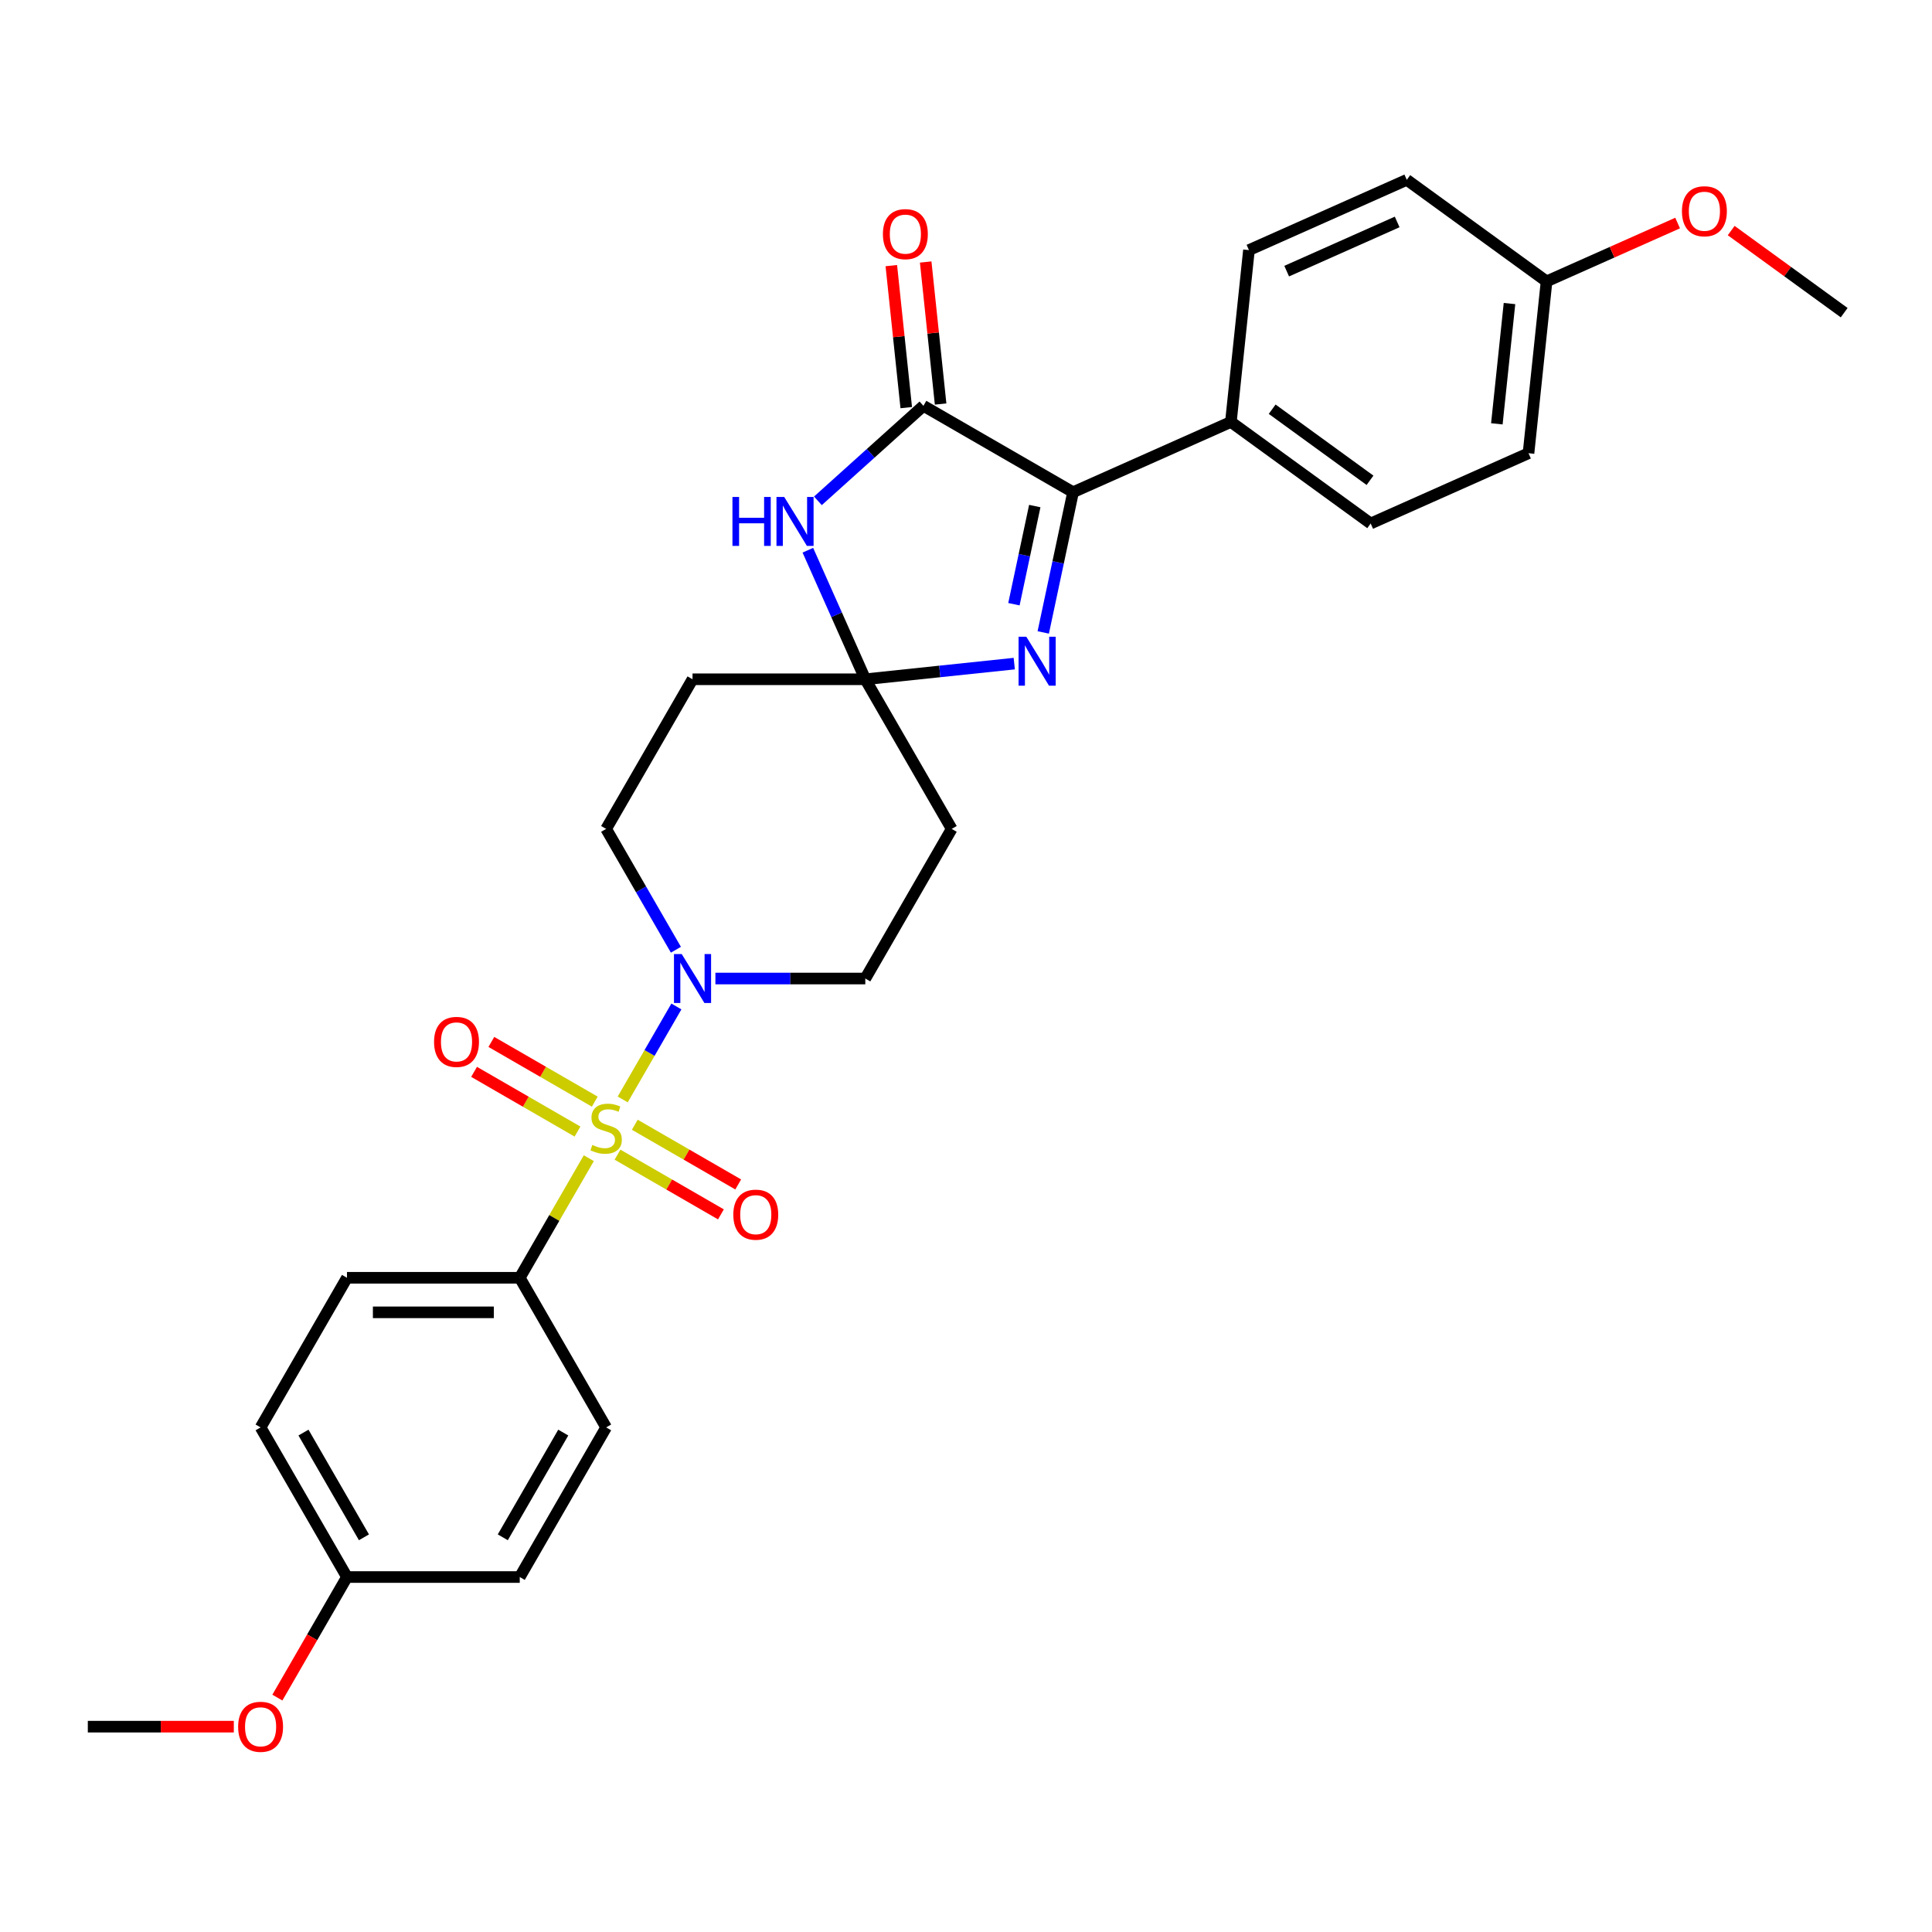 <?xml version='1.0' encoding='iso-8859-1'?>
<svg version='1.1' baseProfile='full'
              xmlns='http://www.w3.org/2000/svg'
                      xmlns:rdkit='http://www.rdkit.org/xml'
                      xmlns:xlink='http://www.w3.org/1999/xlink'
                  xml:space='preserve'
width='1000px' height='1000px' viewBox='0 0 1000 1000'>
<!-- END OF HEADER -->
<rect style='opacity:1.0;fill:#FFFFFF;stroke:none' width='1000' height='1000' x='0' y='0'> </rect>
<path class='bond-5' d='M 322.319,569.067 L 336.209,545.01' style='fill:none;fill-rule:evenodd;stroke:#CCCC00;stroke-width:6px;stroke-linecap:butt;stroke-linejoin:miter;stroke-opacity:1' />
<path class='bond-5' d='M 336.209,545.01 L 350.098,520.953' style='fill:none;fill-rule:evenodd;stroke:#0000FF;stroke-width:6px;stroke-linecap:butt;stroke-linejoin:miter;stroke-opacity:1' />
<path class='bond-6' d='M 304.765,599.473 L 286.894,630.425' style='fill:none;fill-rule:evenodd;stroke:#CCCC00;stroke-width:6px;stroke-linecap:butt;stroke-linejoin:miter;stroke-opacity:1' />
<path class='bond-6' d='M 286.894,630.425 L 269.024,661.377' style='fill:none;fill-rule:evenodd;stroke:#000000;stroke-width:6px;stroke-linecap:butt;stroke-linejoin:miter;stroke-opacity:1' />
<path class='bond-9' d='M 319.623,597.654 L 346.387,613.106' style='fill:none;fill-rule:evenodd;stroke:#CCCC00;stroke-width:6px;stroke-linecap:butt;stroke-linejoin:miter;stroke-opacity:1' />
<path class='bond-9' d='M 346.387,613.106 L 373.151,628.558' style='fill:none;fill-rule:evenodd;stroke:#FF0000;stroke-width:6px;stroke-linecap:butt;stroke-linejoin:miter;stroke-opacity:1' />
<path class='bond-9' d='M 328.565,582.164 L 355.33,597.617' style='fill:none;fill-rule:evenodd;stroke:#CCCC00;stroke-width:6px;stroke-linecap:butt;stroke-linejoin:miter;stroke-opacity:1' />
<path class='bond-9' d='M 355.33,597.617 L 382.094,613.069' style='fill:none;fill-rule:evenodd;stroke:#FF0000;stroke-width:6px;stroke-linecap:butt;stroke-linejoin:miter;stroke-opacity:1' />
<path class='bond-10' d='M 307.854,570.207 L 281.089,554.754' style='fill:none;fill-rule:evenodd;stroke:#CCCC00;stroke-width:6px;stroke-linecap:butt;stroke-linejoin:miter;stroke-opacity:1' />
<path class='bond-10' d='M 281.089,554.754 L 254.325,539.302' style='fill:none;fill-rule:evenodd;stroke:#FF0000;stroke-width:6px;stroke-linecap:butt;stroke-linejoin:miter;stroke-opacity:1' />
<path class='bond-10' d='M 298.911,585.696 L 272.147,570.243' style='fill:none;fill-rule:evenodd;stroke:#CCCC00;stroke-width:6px;stroke-linecap:butt;stroke-linejoin:miter;stroke-opacity:1' />
<path class='bond-10' d='M 272.147,570.243 L 245.382,554.791' style='fill:none;fill-rule:evenodd;stroke:#FF0000;stroke-width:6px;stroke-linecap:butt;stroke-linejoin:miter;stroke-opacity:1' />
<path class='bond-0' d='M 447.88,351.59 L 358.452,351.59' style='fill:none;fill-rule:evenodd;stroke:#000000;stroke-width:6px;stroke-linecap:butt;stroke-linejoin:miter;stroke-opacity:1' />
<path class='bond-2' d='M 447.88,351.59 L 433.01,318.191' style='fill:none;fill-rule:evenodd;stroke:#000000;stroke-width:6px;stroke-linecap:butt;stroke-linejoin:miter;stroke-opacity:1' />
<path class='bond-2' d='M 433.01,318.191 L 418.14,284.792' style='fill:none;fill-rule:evenodd;stroke:#0000FF;stroke-width:6px;stroke-linecap:butt;stroke-linejoin:miter;stroke-opacity:1' />
<path class='bond-3' d='M 447.88,351.59 L 486.429,347.538' style='fill:none;fill-rule:evenodd;stroke:#000000;stroke-width:6px;stroke-linecap:butt;stroke-linejoin:miter;stroke-opacity:1' />
<path class='bond-3' d='M 486.429,347.538 L 524.978,343.486' style='fill:none;fill-rule:evenodd;stroke:#0000FF;stroke-width:6px;stroke-linecap:butt;stroke-linejoin:miter;stroke-opacity:1' />
<path class='bond-30' d='M 447.88,351.59 L 492.594,429.036' style='fill:none;fill-rule:evenodd;stroke:#000000;stroke-width:6px;stroke-linecap:butt;stroke-linejoin:miter;stroke-opacity:1' />
<path class='bond-1' d='M 477.964,210.054 L 450.655,234.643' style='fill:none;fill-rule:evenodd;stroke:#000000;stroke-width:6px;stroke-linecap:butt;stroke-linejoin:miter;stroke-opacity:1' />
<path class='bond-1' d='M 450.655,234.643 L 423.347,259.232' style='fill:none;fill-rule:evenodd;stroke:#0000FF;stroke-width:6px;stroke-linecap:butt;stroke-linejoin:miter;stroke-opacity:1' />
<path class='bond-14' d='M 486.858,209.12 L 482.995,172.368' style='fill:none;fill-rule:evenodd;stroke:#000000;stroke-width:6px;stroke-linecap:butt;stroke-linejoin:miter;stroke-opacity:1' />
<path class='bond-14' d='M 482.995,172.368 L 479.133,135.617' style='fill:none;fill-rule:evenodd;stroke:#FF0000;stroke-width:6px;stroke-linecap:butt;stroke-linejoin:miter;stroke-opacity:1' />
<path class='bond-14' d='M 469.07,210.989 L 465.208,174.238' style='fill:none;fill-rule:evenodd;stroke:#000000;stroke-width:6px;stroke-linecap:butt;stroke-linejoin:miter;stroke-opacity:1' />
<path class='bond-14' d='M 465.208,174.238 L 461.345,137.486' style='fill:none;fill-rule:evenodd;stroke:#FF0000;stroke-width:6px;stroke-linecap:butt;stroke-linejoin:miter;stroke-opacity:1' />
<path class='bond-31' d='M 477.964,210.054 L 555.411,254.768' style='fill:none;fill-rule:evenodd;stroke:#000000;stroke-width:6px;stroke-linecap:butt;stroke-linejoin:miter;stroke-opacity:1' />
<path class='bond-4' d='M 539.985,327.343 L 547.698,291.056' style='fill:none;fill-rule:evenodd;stroke:#0000FF;stroke-width:6px;stroke-linecap:butt;stroke-linejoin:miter;stroke-opacity:1' />
<path class='bond-4' d='M 547.698,291.056 L 555.411,254.768' style='fill:none;fill-rule:evenodd;stroke:#000000;stroke-width:6px;stroke-linecap:butt;stroke-linejoin:miter;stroke-opacity:1' />
<path class='bond-4' d='M 524.804,312.738 L 530.203,287.337' style='fill:none;fill-rule:evenodd;stroke:#0000FF;stroke-width:6px;stroke-linecap:butt;stroke-linejoin:miter;stroke-opacity:1' />
<path class='bond-4' d='M 530.203,287.337 L 535.602,261.936' style='fill:none;fill-rule:evenodd;stroke:#000000;stroke-width:6px;stroke-linecap:butt;stroke-linejoin:miter;stroke-opacity:1' />
<path class='bond-11' d='M 555.411,254.768 L 637.107,218.395' style='fill:none;fill-rule:evenodd;stroke:#000000;stroke-width:6px;stroke-linecap:butt;stroke-linejoin:miter;stroke-opacity:1' />
<path class='bond-12' d='M 370.292,506.483 L 409.086,506.483' style='fill:none;fill-rule:evenodd;stroke:#0000FF;stroke-width:6px;stroke-linecap:butt;stroke-linejoin:miter;stroke-opacity:1' />
<path class='bond-12' d='M 409.086,506.483 L 447.88,506.483' style='fill:none;fill-rule:evenodd;stroke:#000000;stroke-width:6px;stroke-linecap:butt;stroke-linejoin:miter;stroke-opacity:1' />
<path class='bond-13' d='M 349.85,491.585 L 331.794,460.311' style='fill:none;fill-rule:evenodd;stroke:#0000FF;stroke-width:6px;stroke-linecap:butt;stroke-linejoin:miter;stroke-opacity:1' />
<path class='bond-13' d='M 331.794,460.311 L 313.738,429.036' style='fill:none;fill-rule:evenodd;stroke:#000000;stroke-width:6px;stroke-linecap:butt;stroke-linejoin:miter;stroke-opacity:1' />
<path class='bond-15' d='M 269.024,661.377 L 179.596,661.377' style='fill:none;fill-rule:evenodd;stroke:#000000;stroke-width:6px;stroke-linecap:butt;stroke-linejoin:miter;stroke-opacity:1' />
<path class='bond-15' d='M 255.61,679.262 L 193.011,679.262' style='fill:none;fill-rule:evenodd;stroke:#000000;stroke-width:6px;stroke-linecap:butt;stroke-linejoin:miter;stroke-opacity:1' />
<path class='bond-16' d='M 269.024,661.377 L 313.738,738.824' style='fill:none;fill-rule:evenodd;stroke:#000000;stroke-width:6px;stroke-linecap:butt;stroke-linejoin:miter;stroke-opacity:1' />
<path class='bond-7' d='M 492.594,429.036 L 447.88,506.483' style='fill:none;fill-rule:evenodd;stroke:#000000;stroke-width:6px;stroke-linecap:butt;stroke-linejoin:miter;stroke-opacity:1' />
<path class='bond-8' d='M 358.452,351.59 L 313.738,429.036' style='fill:none;fill-rule:evenodd;stroke:#000000;stroke-width:6px;stroke-linecap:butt;stroke-linejoin:miter;stroke-opacity:1' />
<path class='bond-17' d='M 637.107,218.395 L 709.456,270.959' style='fill:none;fill-rule:evenodd;stroke:#000000;stroke-width:6px;stroke-linecap:butt;stroke-linejoin:miter;stroke-opacity:1' />
<path class='bond-17' d='M 658.473,211.81 L 709.117,248.605' style='fill:none;fill-rule:evenodd;stroke:#000000;stroke-width:6px;stroke-linecap:butt;stroke-linejoin:miter;stroke-opacity:1' />
<path class='bond-18' d='M 637.107,218.395 L 646.455,129.457' style='fill:none;fill-rule:evenodd;stroke:#000000;stroke-width:6px;stroke-linecap:butt;stroke-linejoin:miter;stroke-opacity:1' />
<path class='bond-23' d='M 179.596,661.377 L 134.882,738.824' style='fill:none;fill-rule:evenodd;stroke:#000000;stroke-width:6px;stroke-linecap:butt;stroke-linejoin:miter;stroke-opacity:1' />
<path class='bond-22' d='M 313.738,738.824 L 269.024,816.271' style='fill:none;fill-rule:evenodd;stroke:#000000;stroke-width:6px;stroke-linecap:butt;stroke-linejoin:miter;stroke-opacity:1' />
<path class='bond-22' d='M 291.542,741.498 L 260.242,795.711' style='fill:none;fill-rule:evenodd;stroke:#000000;stroke-width:6px;stroke-linecap:butt;stroke-linejoin:miter;stroke-opacity:1' />
<path class='bond-24' d='M 709.456,270.959 L 791.153,234.585' style='fill:none;fill-rule:evenodd;stroke:#000000;stroke-width:6px;stroke-linecap:butt;stroke-linejoin:miter;stroke-opacity:1' />
<path class='bond-21' d='M 646.455,129.457 L 728.152,93.083' style='fill:none;fill-rule:evenodd;stroke:#000000;stroke-width:6px;stroke-linecap:butt;stroke-linejoin:miter;stroke-opacity:1' />
<path class='bond-21' d='M 665.984,140.34 L 723.172,114.878' style='fill:none;fill-rule:evenodd;stroke:#000000;stroke-width:6px;stroke-linecap:butt;stroke-linejoin:miter;stroke-opacity:1' />
<path class='bond-19' d='M 800.5,145.647 L 728.152,93.083' style='fill:none;fill-rule:evenodd;stroke:#000000;stroke-width:6px;stroke-linecap:butt;stroke-linejoin:miter;stroke-opacity:1' />
<path class='bond-25' d='M 800.5,145.647 L 834.418,130.546' style='fill:none;fill-rule:evenodd;stroke:#000000;stroke-width:6px;stroke-linecap:butt;stroke-linejoin:miter;stroke-opacity:1' />
<path class='bond-25' d='M 834.418,130.546 L 868.335,115.445' style='fill:none;fill-rule:evenodd;stroke:#FF0000;stroke-width:6px;stroke-linecap:butt;stroke-linejoin:miter;stroke-opacity:1' />
<path class='bond-32' d='M 800.5,145.647 L 791.153,234.585' style='fill:none;fill-rule:evenodd;stroke:#000000;stroke-width:6px;stroke-linecap:butt;stroke-linejoin:miter;stroke-opacity:1' />
<path class='bond-32' d='M 781.311,157.119 L 774.767,219.375' style='fill:none;fill-rule:evenodd;stroke:#000000;stroke-width:6px;stroke-linecap:butt;stroke-linejoin:miter;stroke-opacity:1' />
<path class='bond-20' d='M 179.596,816.271 L 269.024,816.271' style='fill:none;fill-rule:evenodd;stroke:#000000;stroke-width:6px;stroke-linecap:butt;stroke-linejoin:miter;stroke-opacity:1' />
<path class='bond-26' d='M 179.596,816.271 L 161.582,847.473' style='fill:none;fill-rule:evenodd;stroke:#000000;stroke-width:6px;stroke-linecap:butt;stroke-linejoin:miter;stroke-opacity:1' />
<path class='bond-26' d='M 161.582,847.473 L 143.567,878.676' style='fill:none;fill-rule:evenodd;stroke:#FF0000;stroke-width:6px;stroke-linecap:butt;stroke-linejoin:miter;stroke-opacity:1' />
<path class='bond-29' d='M 179.596,816.271 L 134.882,738.824' style='fill:none;fill-rule:evenodd;stroke:#000000;stroke-width:6px;stroke-linecap:butt;stroke-linejoin:miter;stroke-opacity:1' />
<path class='bond-29' d='M 188.379,795.711 L 157.079,741.498' style='fill:none;fill-rule:evenodd;stroke:#000000;stroke-width:6px;stroke-linecap:butt;stroke-linejoin:miter;stroke-opacity:1' />
<path class='bond-27' d='M 896.058,119.345 L 925.302,140.591' style='fill:none;fill-rule:evenodd;stroke:#FF0000;stroke-width:6px;stroke-linecap:butt;stroke-linejoin:miter;stroke-opacity:1' />
<path class='bond-27' d='M 925.302,140.591 L 954.545,161.838' style='fill:none;fill-rule:evenodd;stroke:#000000;stroke-width:6px;stroke-linecap:butt;stroke-linejoin:miter;stroke-opacity:1' />
<path class='bond-28' d='M 121.021,893.717 L 83.238,893.717' style='fill:none;fill-rule:evenodd;stroke:#FF0000;stroke-width:6px;stroke-linecap:butt;stroke-linejoin:miter;stroke-opacity:1' />
<path class='bond-28' d='M 83.238,893.717 L 45.455,893.717' style='fill:none;fill-rule:evenodd;stroke:#000000;stroke-width:6px;stroke-linecap:butt;stroke-linejoin:miter;stroke-opacity:1' />
<path  class='atom-0' d='M 306.584 592.623
Q 306.87 592.73, 308.051 593.231
Q 309.231 593.731, 310.519 594.053
Q 311.842 594.34, 313.13 594.34
Q 315.527 594.34, 316.922 593.195
Q 318.317 592.014, 318.317 589.975
Q 318.317 588.58, 317.601 587.722
Q 316.922 586.863, 315.849 586.398
Q 314.776 585.933, 312.987 585.397
Q 310.733 584.717, 309.374 584.073
Q 308.051 583.429, 307.085 582.07
Q 306.155 580.711, 306.155 578.421
Q 306.155 575.238, 308.301 573.27
Q 310.483 571.303, 314.776 571.303
Q 317.709 571.303, 321.035 572.698
L 320.213 575.452
Q 317.172 574.2, 314.883 574.2
Q 312.415 574.2, 311.055 575.238
Q 309.696 576.239, 309.732 577.992
Q 309.732 579.351, 310.411 580.174
Q 311.127 580.997, 312.128 581.462
Q 313.166 581.927, 314.883 582.463
Q 317.172 583.179, 318.532 583.894
Q 319.891 584.61, 320.857 586.076
Q 321.858 587.507, 321.858 589.975
Q 321.858 593.481, 319.497 595.377
Q 317.172 597.237, 313.273 597.237
Q 311.02 597.237, 309.303 596.736
Q 307.621 596.271, 305.618 595.448
L 306.584 592.623
' fill='#CCCC00'/>
<path  class='atom-3' d='M 379.116 257.23
L 382.55 257.23
L 382.55 267.997
L 395.499 267.997
L 395.499 257.23
L 398.933 257.23
L 398.933 282.556
L 395.499 282.556
L 395.499 270.859
L 382.55 270.859
L 382.55 282.556
L 379.116 282.556
L 379.116 257.23
' fill='#0000FF'/>
<path  class='atom-3' d='M 405.908 257.23
L 414.207 270.644
Q 415.03 271.968, 416.353 274.365
Q 417.677 276.761, 417.748 276.904
L 417.748 257.23
L 421.111 257.23
L 421.111 282.556
L 417.641 282.556
L 408.734 267.89
Q 407.697 266.173, 406.588 264.206
Q 405.515 262.238, 405.193 261.63
L 405.193 282.556
L 401.902 282.556
L 401.902 257.23
L 405.908 257.23
' fill='#0000FF'/>
<path  class='atom-4' d='M 531.22 329.579
L 539.519 342.993
Q 540.341 344.317, 541.665 346.713
Q 542.988 349.11, 543.06 349.253
L 543.06 329.579
L 546.423 329.579
L 546.423 354.905
L 542.953 354.905
L 534.046 340.239
Q 533.008 338.522, 531.899 336.554
Q 530.826 334.587, 530.504 333.979
L 530.504 354.905
L 527.213 354.905
L 527.213 329.579
L 531.22 329.579
' fill='#0000FF'/>
<path  class='atom-6' d='M 352.854 493.82
L 361.153 507.234
Q 361.976 508.558, 363.299 510.955
Q 364.623 513.351, 364.694 513.494
L 364.694 493.82
L 368.057 493.82
L 368.057 519.146
L 364.587 519.146
L 355.68 504.48
Q 354.642 502.763, 353.534 500.796
Q 352.46 498.828, 352.139 498.22
L 352.139 519.146
L 348.848 519.146
L 348.848 493.82
L 352.854 493.82
' fill='#0000FF'/>
<path  class='atom-10' d='M 379.559 628.716
Q 379.559 622.634, 382.564 619.236
Q 385.569 615.838, 391.185 615.838
Q 396.801 615.838, 399.806 619.236
Q 402.811 622.634, 402.811 628.716
Q 402.811 634.868, 399.77 638.374
Q 396.73 641.844, 391.185 641.844
Q 385.605 641.844, 382.564 638.374
Q 379.559 634.904, 379.559 628.716
M 391.185 638.982
Q 395.048 638.982, 397.123 636.406
Q 399.233 633.795, 399.233 628.716
Q 399.233 623.743, 397.123 621.239
Q 395.048 618.7, 391.185 618.7
Q 387.322 618.7, 385.211 621.204
Q 383.136 623.708, 383.136 628.716
Q 383.136 633.831, 385.211 636.406
Q 387.322 638.982, 391.185 638.982
' fill='#FF0000'/>
<path  class='atom-11' d='M 224.666 539.288
Q 224.666 533.207, 227.671 529.808
Q 230.675 526.41, 236.291 526.41
Q 241.907 526.41, 244.912 529.808
Q 247.917 533.207, 247.917 539.288
Q 247.917 545.44, 244.876 548.946
Q 241.836 552.416, 236.291 552.416
Q 230.711 552.416, 227.671 548.946
Q 224.666 545.476, 224.666 539.288
M 236.291 549.554
Q 240.155 549.554, 242.229 546.979
Q 244.34 544.367, 244.34 539.288
Q 244.34 534.316, 242.229 531.812
Q 240.155 529.272, 236.291 529.272
Q 232.428 529.272, 230.318 531.776
Q 228.243 534.28, 228.243 539.288
Q 228.243 544.403, 230.318 546.979
Q 232.428 549.554, 236.291 549.554
' fill='#FF0000'/>
<path  class='atom-15' d='M 456.991 121.188
Q 456.991 115.107, 459.996 111.709
Q 463 108.31, 468.616 108.31
Q 474.233 108.31, 477.237 111.709
Q 480.242 115.107, 480.242 121.188
Q 480.242 127.341, 477.202 130.846
Q 474.161 134.316, 468.616 134.316
Q 463.036 134.316, 459.996 130.846
Q 456.991 127.376, 456.991 121.188
M 468.616 131.454
Q 472.48 131.454, 474.555 128.879
Q 476.665 126.267, 476.665 121.188
Q 476.665 116.216, 474.555 113.712
Q 472.48 111.172, 468.616 111.172
Q 464.753 111.172, 462.643 113.676
Q 460.568 116.18, 460.568 121.188
Q 460.568 126.303, 462.643 128.879
Q 464.753 131.454, 468.616 131.454
' fill='#FF0000'/>
<path  class='atom-26' d='M 870.571 109.345
Q 870.571 103.264, 873.576 99.866
Q 876.581 96.468, 882.197 96.468
Q 887.813 96.468, 890.818 99.866
Q 893.822 103.264, 893.822 109.345
Q 893.822 115.498, 890.782 119.004
Q 887.741 122.473, 882.197 122.473
Q 876.616 122.473, 873.576 119.004
Q 870.571 115.534, 870.571 109.345
M 882.197 119.612
Q 886.06 119.612, 888.135 117.036
Q 890.245 114.425, 890.245 109.345
Q 890.245 104.373, 888.135 101.869
Q 886.06 99.329, 882.197 99.329
Q 878.333 99.329, 876.223 101.833
Q 874.148 104.337, 874.148 109.345
Q 874.148 114.461, 876.223 117.036
Q 878.333 119.612, 882.197 119.612
' fill='#FF0000'/>
<path  class='atom-27' d='M 123.257 893.789
Q 123.257 887.708, 126.262 884.31
Q 129.266 880.911, 134.882 880.911
Q 140.498 880.911, 143.503 884.31
Q 146.508 887.708, 146.508 893.789
Q 146.508 899.942, 143.467 903.447
Q 140.427 906.917, 134.882 906.917
Q 129.302 906.917, 126.262 903.447
Q 123.257 899.977, 123.257 893.789
M 134.882 904.055
Q 138.746 904.055, 140.82 901.48
Q 142.931 898.868, 142.931 893.789
Q 142.931 888.817, 140.82 886.313
Q 138.746 883.773, 134.882 883.773
Q 131.019 883.773, 128.909 886.277
Q 126.834 888.781, 126.834 893.789
Q 126.834 898.904, 128.909 901.48
Q 131.019 904.055, 134.882 904.055
' fill='#FF0000'/>
</svg>
